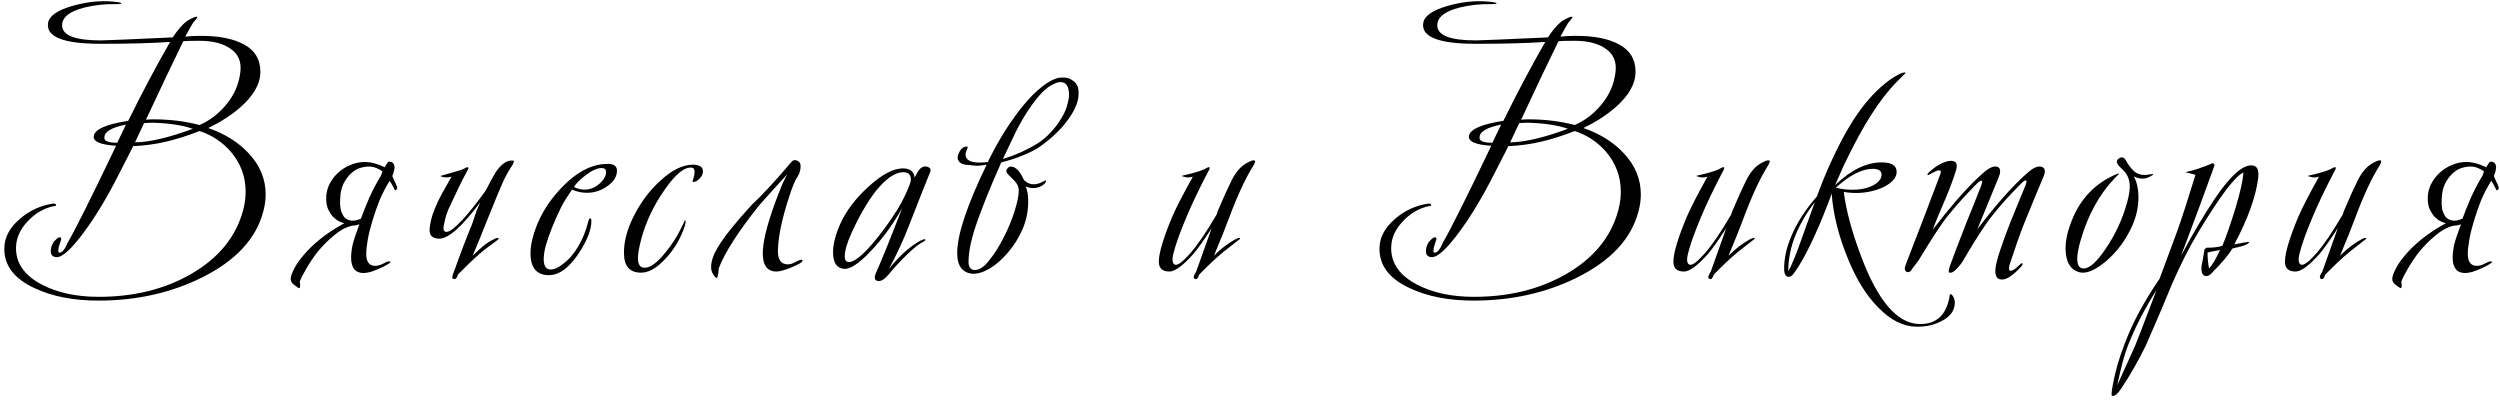 <?xml version="1.0" encoding="UTF-8"?> <svg xmlns="http://www.w3.org/2000/svg" width="331" height="53" viewBox="0 0 331 53" fill="none"><path d="M34.873 27.95C33.94 31.583 31.223 34.517 26.723 36.75C22.623 38.783 18.057 39.8 13.023 39.8C9.723 39.8 6.907 39.25 4.573 38.15C1.84 36.883 0.507 35.1 0.573 32.8C0.607 31.367 1.323 30.067 2.723 28.9C3.99 27.833 5.44 27.183 7.073 26.95C7.307 26.95 7.423 27.017 7.423 27.15C7.423 27.25 7.307 27.3 7.073 27.3C5.74 27.6 4.59 28.283 3.623 29.35C2.657 30.383 2.157 31.5 2.123 32.7C2.057 34.8 3.207 36.467 5.573 37.7C7.64 38.767 10.14 39.3 13.073 39.3C17.673 39.3 21.707 38.317 25.173 36.35C28.873 34.25 31.207 31.433 32.173 27.9C32.407 27.033 32.523 26.2 32.523 25.4C32.523 23.4 31.873 21.633 30.573 20.1C29.44 18.8 28.057 17.883 26.423 17.35C24.89 17.95 23.423 18.417 22.023 18.75C20.623 19.083 19.157 19.283 17.623 19.35C17.623 19.383 17.007 20.6 15.773 23C14.207 26.1 12.64 28.7 11.073 30.8C9.44 33 8.24 34.083 7.473 34.05C6.84 34.017 6.607 33.6 6.773 32.8C6.873 32.367 7.073 32.017 7.373 31.75C7.673 31.45 7.89 31.35 8.023 31.45C8.123 31.517 8.14 31.633 8.073 31.8C7.94 32.167 7.84 32.483 7.773 32.75C7.673 33.217 7.707 33.45 7.873 33.45C8.24 33.45 8.607 33 8.973 32.1C9.94 30.467 12.073 26.2 15.373 19.3C13.24 19.167 12.257 18.717 12.423 17.95C12.623 17.083 14.14 16.433 16.973 16C18.94 12.033 20.79 8.55 22.523 5.55C20.223 5.717 17.157 5.8 13.323 5.8C8.357 5.8 6.04 4.867 6.373 3C6.54 2.1 7.59 1.367 9.523 0.8C11.357 0.267 13.123 0.067 14.823 0.2C15.657 0.267 16.073 0.35 16.073 0.45C16.073 0.517 15.807 0.55 15.273 0.55C13.907 0.517 12.54 0.667 11.173 1C9.207 1.5 8.223 2.283 8.223 3.35C8.223 4.683 9.923 5.35 13.323 5.35C13.923 5.35 17.107 5.217 22.873 4.95C23.507 3.983 24.123 3.267 24.723 2.8C25.557 2.3 26.023 2.117 26.123 2.25C26.157 2.317 25.973 2.567 25.573 3C25.34 3.367 24.99 3.983 24.523 4.85C25.223 4.783 25.823 4.75 26.323 4.75C28.89 4.717 30.89 5.1 32.323 5.9C33.757 6.667 34.473 7.867 34.473 9.5C34.473 11.1 33.573 12.683 31.773 14.25C30.573 15.283 29.173 16.183 27.573 16.95C29.773 17.717 31.54 18.817 32.873 20.25C34.407 21.85 35.173 23.683 35.173 25.75C35.173 26.45 35.073 27.183 34.873 27.95ZM31.823 9.55C31.99 8.183 31.557 7.15 30.523 6.45C29.523 5.75 28.157 5.4 26.423 5.4C25.39 5.4 24.673 5.417 24.273 5.45C23.073 7.883 21.423 11.35 19.323 15.85C19.557 15.817 19.907 15.8 20.373 15.8C22.473 15.8 24.49 16.05 26.423 16.55C27.723 15.983 28.857 15.133 29.823 14C30.957 12.7 31.623 11.217 31.823 9.55ZM25.523 17.05C24.157 16.583 22.423 16.317 20.323 16.25C19.857 16.25 19.44 16.267 19.073 16.3C18.807 16.867 18.407 17.717 17.873 18.85C19.84 18.817 22.39 18.217 25.523 17.05ZM16.673 16.5C14.807 16.867 13.857 17.417 13.823 18.15C13.723 18.65 14.29 18.9 15.523 18.9C15.79 18.367 16.173 17.567 16.673 16.5ZM39.688 37.3C39.721 37.467 39.737 37.617 39.737 37.75C39.737 38.017 39.704 38.15 39.638 38.15C39.538 38.15 39.321 38.017 38.987 37.75C38.654 37.517 38.487 37.25 38.487 36.95C38.487 36.65 38.621 36.233 38.888 35.7C39.154 35.133 39.571 34.517 40.138 33.85C40.704 33.15 41.438 32.433 42.337 31.7C43.237 30.967 44.321 30.25 45.587 29.55C45.388 29.517 45.154 29.433 44.888 29.3C44.621 29.167 44.354 28.967 44.087 28.7C43.854 28.433 43.638 28.1 43.438 27.7C43.271 27.3 43.188 26.817 43.188 26.25C43.188 25.617 43.321 25.017 43.587 24.45C43.888 23.85 44.271 23.333 44.737 22.9C45.237 22.433 45.788 22.083 46.388 21.85C46.987 21.583 47.621 21.45 48.288 21.45C49.121 21.45 50.004 21.683 50.938 22.15C51.204 21.65 51.388 21.4 51.487 21.4C51.987 21.4 52.237 21.667 52.237 22.2C52.204 22.567 52.104 22.933 51.938 23.3C51.971 23.367 52.021 23.483 52.087 23.65C52.154 23.783 52.221 23.933 52.288 24.1C52.388 24.267 52.454 24.417 52.487 24.55C52.554 24.683 52.587 24.767 52.587 24.8C52.587 24.967 52.538 25.083 52.438 25.15C52.337 25.183 52.271 25.2 52.237 25.2C52.304 25.2 52.237 25.033 52.038 24.7C51.871 24.367 51.721 24.117 51.587 23.95C51.087 24.75 50.638 25.617 50.237 26.55C49.871 27.483 49.554 28.4 49.288 29.3C49.021 30.167 48.821 30.983 48.688 31.75C48.554 32.517 48.487 33.133 48.487 33.6C48.487 34.667 48.888 35.2 49.688 35.2C50.021 35.2 50.371 35.1 50.737 34.9C51.104 34.7 51.371 34.6 51.538 34.6C51.638 34.6 51.688 34.633 51.688 34.7C51.688 34.767 51.538 34.883 51.237 35.05C50.971 35.217 50.638 35.383 50.237 35.55C49.871 35.717 49.487 35.867 49.087 36C48.688 36.1 48.371 36.15 48.138 36.15C47.038 36.15 46.487 35.467 46.487 34.1C46.487 33.6 46.554 33.033 46.688 32.4C46.854 31.733 47.154 30.833 47.587 29.7C47.388 29.767 47.204 29.817 47.038 29.85C46.871 29.85 46.704 29.867 46.538 29.9C45.737 30.1 44.954 30.533 44.188 31.2C43.421 31.833 42.721 32.533 42.087 33.3C41.487 34.067 40.971 34.833 40.538 35.6C40.104 36.333 39.821 36.9 39.688 37.3ZM50.438 23.25C50.504 23.117 50.538 23.033 50.538 23C50.538 22.933 50.571 22.833 50.638 22.7C50.438 22.533 50.171 22.383 49.837 22.25C49.538 22.117 49.204 22.05 48.837 22.05C48.471 22.05 48.071 22.117 47.638 22.25C47.237 22.383 46.854 22.617 46.487 22.95C46.121 23.283 45.788 23.733 45.487 24.3C45.221 24.833 45.071 25.5 45.038 26.3C45.004 26.767 45.021 27.217 45.087 27.65C45.188 28.05 45.337 28.4 45.538 28.7C45.771 28.967 46.071 29.133 46.438 29.2C46.804 29.267 47.254 29.183 47.788 28.95C48.087 28.117 48.454 27.2 48.888 26.2C49.354 25.167 49.871 24.183 50.438 23.25ZM62.281 30.2C62.314 30.167 62.364 30.05 62.431 29.85C62.531 29.617 62.614 29.383 62.681 29.15C62.781 28.883 62.864 28.633 62.931 28.4C63.031 28.167 63.081 28.017 63.081 27.95C63.247 27.55 63.414 27.167 63.581 26.8C62.314 28.467 61.281 29.65 60.48 30.35C59.547 31.183 58.781 31.6 58.181 31.6C57.247 31.6 56.814 31.167 56.88 30.3C56.914 29.933 56.98 29.533 57.081 29.1C57.181 28.667 57.347 28.167 57.581 27.6C57.847 26.933 58.164 26.267 58.531 25.6C58.931 24.9 59.347 24.167 59.781 23.4C59.447 23.467 59.214 23.5 59.081 23.5C58.947 23.467 58.814 23.45 58.681 23.45C58.547 23.417 58.414 23.367 58.281 23.3C58.88 23.133 59.414 22.983 59.88 22.85C60.281 22.717 60.664 22.6 61.031 22.5C61.397 22.367 61.614 22.267 61.681 22.2C61.747 22.167 61.831 22.15 61.931 22.15C61.997 22.15 62.031 22.183 62.031 22.25L61.98 22.4C61.447 23.367 60.964 24.317 60.531 25.25C60.097 26.15 59.697 27 59.331 27.8C59.164 28.2 59.031 28.617 58.931 29.05C58.831 29.483 58.764 29.8 58.73 30C58.664 30.467 58.797 30.7 59.13 30.7C59.531 30.7 60.23 30.167 61.23 29.1C62.097 28.167 63.13 26.867 64.331 25.2C64.831 24.2 65.264 23.4 65.63 22.8C66.331 21.767 67.047 21.25 67.781 21.25C67.914 21.25 67.997 21.267 68.031 21.3V21.35C68.031 21.45 67.981 21.6 67.88 21.8C67.414 22.5 67.014 23.2 66.68 23.9C66.38 24.567 66.047 25.35 65.68 26.25C65.314 27.15 64.88 28.217 64.38 29.45C63.914 30.65 63.314 32.117 62.581 33.85C62.814 33.617 63.081 33.367 63.38 33.1C63.714 32.8 64.031 32.533 64.331 32.3C64.664 32.067 64.964 31.883 65.231 31.75C65.531 31.583 65.764 31.5 65.93 31.5C65.997 31.5 66.031 31.533 66.031 31.6C66.031 31.667 65.564 32.033 64.63 32.7C63.73 33.333 62.397 34.55 60.63 36.35C60.531 36.75 60.38 36.95 60.181 36.95C59.98 36.95 59.88 36.867 59.88 36.7C59.88 36.6 59.947 36.367 60.081 36C60.247 35.6 60.431 35.1 60.63 34.5C60.864 33.9 61.114 33.233 61.38 32.5C61.681 31.733 61.98 30.967 62.281 30.2ZM81.688 22.6C81.688 23.267 81.371 23.867 80.737 24.4C79.704 25.267 78.521 25.633 77.188 25.5C76.654 25.433 76.171 25.3 75.737 25.1C75.138 25.967 74.671 26.717 74.338 27.35C73.371 29.317 72.671 31.067 72.237 32.6C72.071 33.267 71.987 33.833 71.987 34.3C71.987 35.067 72.204 35.517 72.638 35.65C73.138 35.783 73.771 35.55 74.537 34.95C75.338 34.35 76.004 33.583 76.537 32.65C77.104 31.717 77.537 30.667 77.838 29.5C77.938 29.1 78.037 28.9 78.138 28.9C78.271 28.9 78.321 29.083 78.287 29.45C78.254 30.383 77.854 31.5 77.088 32.8C75.521 35.467 73.888 36.667 72.188 36.4C70.888 36.2 70.237 35.25 70.237 33.55C70.237 32.95 70.321 32.317 70.487 31.65C70.987 29.683 71.871 27.883 73.138 26.25C75.571 23.183 78.021 21.667 80.487 21.7C81.287 21.7 81.688 22 81.688 22.6ZM80.237 22.75C80.237 22.417 80.037 22.25 79.638 22.25C79.071 22.25 78.371 22.567 77.537 23.2C76.838 23.733 76.321 24.25 75.987 24.75C76.421 24.983 76.871 25.1 77.338 25.1C78.037 25.133 78.704 24.883 79.338 24.35C79.971 23.783 80.271 23.25 80.237 22.75ZM93.064 22.6C93.097 23.1 92.83 23.55 92.264 23.95C91.93 24.117 91.747 24.15 91.714 24.05C91.68 24.017 91.714 23.867 91.814 23.6C91.914 23.3 91.964 23.017 91.964 22.75C91.964 22.417 91.847 22.233 91.614 22.2C90.647 22.067 89.447 23.033 88.014 25.1C86.58 27.133 85.547 29.3 84.914 31.6C84.614 32.733 84.464 33.6 84.464 34.2C84.464 35.033 84.764 35.45 85.364 35.45C86.13 35.45 87.064 34.75 88.164 33.35C88.964 32.383 89.63 31.35 90.164 30.25C90.53 29.517 90.697 29.15 90.664 29.15C90.864 29.183 90.797 29.633 90.464 30.5C89.83 32.133 88.88 33.55 87.614 34.75C86.68 35.65 85.764 36.1 84.864 36.1C83.397 36.1 82.647 35.267 82.614 33.6C82.58 32.1 82.997 30.467 83.864 28.7C84.83 26.767 86.047 25.15 87.514 23.85C88.98 22.517 90.364 21.833 91.664 21.8C92.564 21.8 93.03 22.067 93.064 22.6ZM94.152 35.35C94.152 34.617 94.435 33.767 95.002 32.8C95.802 31.433 97.318 29.533 99.552 27.1C100.852 25.9 102.552 24.067 104.652 21.6C104.885 21.3 105.085 21.167 105.252 21.2C105.752 21.267 106.002 21.533 106.002 22C106.002 22.6 105.802 23.167 105.402 23.7C105.135 24.2 104.835 24.967 104.502 26C103.568 28.833 103.068 31.167 103.002 33C102.935 34.333 103.368 35 104.302 35C104.602 35 104.902 34.917 105.202 34.75C105.835 34.383 106.185 34.3 106.252 34.5C106.318 34.667 105.835 34.967 104.802 35.4C103.902 35.767 103.235 35.95 102.802 35.95C101.502 35.95 100.902 35.017 101.002 33.15C101.102 31.417 101.818 28.85 103.152 25.45C103.518 24.483 103.885 23.683 104.252 23.05C103.418 23.95 102.168 25.333 100.502 27.2C97.735 30.667 95.952 33.45 95.152 35.55C95.152 35.583 95.135 35.8 95.102 36.2C95.035 36.6 94.968 36.8 94.902 36.8C94.768 36.8 94.618 36.65 94.452 36.35C94.252 36.083 94.152 35.75 94.152 35.35ZM123.145 22.8C122.545 24.267 121.628 26.583 120.395 29.75C119.628 31.75 118.728 33.7 117.695 35.6C118.561 34.5 119.461 33.583 120.395 32.85C121.161 32.25 121.745 31.883 122.145 31.75C122.345 31.65 122.461 31.633 122.495 31.7C122.561 31.8 122.478 31.9 122.245 32C121.711 32.267 121.011 32.817 120.145 33.65C119.278 34.483 118.445 35.383 117.645 36.35C117.111 36.983 116.645 37.267 116.245 37.2C115.778 37.133 115.695 36.767 115.995 36.1C116.795 34.3 117.945 31.45 119.445 27.55C118.211 29.75 116.795 31.683 115.195 33.35C113.728 34.883 112.595 35.633 111.795 35.6C110.795 35.533 110.295 34.8 110.295 33.4C110.295 32.3 110.628 31.017 111.295 29.55C112.061 27.883 113.261 26.3 114.895 24.8C116.761 23.067 118.361 22.233 119.695 22.3C120.528 22.333 120.995 22.733 121.095 23.5C121.328 23.067 121.511 22.75 121.645 22.55C121.945 22.15 122.278 21.983 122.645 22.05C123.145 22.15 123.311 22.4 123.145 22.8ZM120.495 24.3C120.561 24.1 120.595 23.917 120.595 23.75C120.595 23.117 120.261 22.8 119.595 22.8C118.528 22.8 117.328 23.617 115.995 25.25C114.828 26.75 113.728 28.65 112.695 30.95C112.128 32.217 111.845 33.217 111.845 33.95C111.845 34.417 112.011 34.667 112.345 34.7C113.011 34.733 114.028 33.967 115.395 32.4C116.561 31.067 117.711 29.5 118.845 27.7C119.511 26.6 120.061 25.467 120.495 24.3ZM128.384 21.85C127.384 21.85 126.851 21.533 126.784 20.9C126.784 20.667 126.884 20.367 127.084 20C127.317 19.6 127.634 19.4 128.034 19.4C128.101 19.4 128.134 19.417 128.134 19.45C128.134 19.517 128.067 19.7 127.934 20C127.834 20.267 127.817 20.517 127.884 20.75C128.017 21.117 128.334 21.35 128.834 21.45C129.367 21.55 130.017 21.55 130.784 21.45C131.517 19.95 132.284 18.567 133.084 17.3C133.917 16 134.734 14.867 135.534 13.9C136.367 12.9 137.167 12.1 137.934 11.5C138.734 10.867 139.467 10.467 140.134 10.3C140.934 10.2 141.534 10.3 141.934 10.6C142.367 10.867 142.634 11.2 142.734 11.6C142.834 12.067 142.834 12.583 142.734 13.15C142.534 14.083 142.001 15.1 141.134 16.2C140.301 17.3 139.134 18.383 137.634 19.45C137.101 19.817 136.384 20.183 135.484 20.55C134.617 20.917 133.651 21.233 132.584 21.5C132.484 21.667 132.401 21.85 132.334 22.05C131.201 24.583 130.234 26.967 129.434 29.2C128.634 31.433 128.234 33.25 128.234 34.65C128.234 35.383 128.517 35.75 129.084 35.75C129.684 35.75 130.317 35.317 130.984 34.45C131.684 33.583 132.317 32.583 132.884 31.45C133.484 30.283 133.967 29.117 134.334 27.95C134.701 26.783 134.884 25.883 134.884 25.25C134.884 24.917 134.801 24.617 134.634 24.35C134.467 24.083 134.267 23.85 134.034 23.65C133.834 23.45 133.651 23.267 133.484 23.1C133.317 22.933 133.234 22.783 133.234 22.65C133.234 22.55 133.284 22.433 133.384 22.3C133.517 22.133 133.667 22.05 133.834 22.05C134.101 22.05 134.367 22.167 134.634 22.4C134.901 22.6 135.217 23.083 135.584 23.85C135.951 24.217 136.384 24.4 136.884 24.4C137.184 24.4 137.517 24.317 137.884 24.15C138.251 23.983 138.417 23.883 138.384 23.85C138.451 23.917 138.484 23.967 138.484 24C138.484 24.167 138.301 24.367 137.934 24.6C137.567 24.8 137.201 24.9 136.834 24.9C136.401 24.9 136.051 24.817 135.784 24.65C136.017 25.117 136.134 25.8 136.134 26.7C136.134 27.967 135.884 29.183 135.384 30.35C134.884 31.483 134.251 32.5 133.484 33.4C132.751 34.267 131.967 34.967 131.134 35.5C130.301 36 129.534 36.25 128.834 36.25C127.434 36.15 126.734 35.233 126.734 33.5C126.734 31.067 128.034 27.167 130.634 21.8C130.234 21.867 129.851 21.917 129.484 21.95C129.117 21.95 128.751 21.917 128.384 21.85ZM137.284 19.05C138.017 18.583 138.634 18.067 139.134 17.5C139.667 16.933 140.101 16.367 140.434 15.8C140.801 15.233 141.067 14.683 141.234 14.15C141.401 13.617 141.501 13.15 141.534 12.75C141.567 12.017 141.434 11.483 141.134 11.15C140.701 10.717 140.017 10.783 139.084 11.35C138.151 11.883 137.051 13.15 135.784 15.15C135.184 16.117 134.651 17.1 134.184 18.1C133.717 19.067 133.251 20.05 132.784 21.05C133.551 20.817 134.317 20.533 135.084 20.2C135.884 19.833 136.617 19.45 137.284 19.05ZM166.179 21.3C166.212 21.333 166.162 21.5 166.029 21.8C164.962 23.467 163.862 25.817 162.729 28.85C162.329 29.95 161.662 31.617 160.729 33.85C161.629 32.95 162.562 32.233 163.529 31.7C163.929 31.5 164.146 31.45 164.179 31.55C164.212 31.617 164.096 31.733 163.829 31.9C163.596 32.067 162.979 32.55 161.979 33.35C161.012 34.15 159.946 35.15 158.779 36.35C158.712 36.483 158.662 36.6 158.629 36.7C158.529 36.9 158.412 36.983 158.279 36.95C157.946 36.883 157.979 36.55 158.379 35.95C158.846 34.617 159.529 32.7 160.429 30.2C159.396 31.8 158.579 32.95 157.979 33.65C156.612 35.183 155.562 35.95 154.829 35.95C153.896 35.95 153.429 35.517 153.429 34.65C153.429 33.517 154.012 31.55 155.179 28.75C155.679 27.583 156.596 25.8 157.929 23.4C157.662 23.467 157.429 23.5 157.229 23.5C156.962 23.467 156.696 23.4 156.429 23.3C156.496 23.267 156.829 23.183 157.429 23.05C158.629 22.75 159.429 22.467 159.829 22.2C159.962 22.133 160.062 22.117 160.129 22.15C160.162 22.183 160.162 22.267 160.129 22.4C158.862 24.8 157.846 26.917 157.079 28.75C156.212 30.817 155.646 32.4 155.379 33.5C155.146 34.4 155.212 34.917 155.579 35.05C155.946 35.15 156.612 34.65 157.579 33.55C158.546 32.45 159.662 30.817 160.929 28.65C161.062 28.483 161.162 28.25 161.229 27.95C161.962 26.217 162.579 24.85 163.079 23.85C163.612 22.817 164.212 22.1 164.879 21.7C165.579 21.267 166.012 21.133 166.179 21.3ZM216.946 27.95C216.012 31.583 213.296 34.517 208.796 36.75C204.696 38.783 200.129 39.8 195.096 39.8C191.796 39.8 188.979 39.25 186.646 38.15C183.912 36.883 182.579 35.1 182.646 32.8C182.679 31.367 183.396 30.067 184.796 28.9C186.062 27.833 187.512 27.183 189.146 26.95C189.379 26.95 189.496 27.017 189.496 27.15C189.496 27.25 189.379 27.3 189.146 27.3C187.812 27.6 186.662 28.283 185.696 29.35C184.729 30.383 184.229 31.5 184.196 32.7C184.129 34.8 185.279 36.467 187.646 37.7C189.712 38.767 192.212 39.3 195.146 39.3C199.746 39.3 203.779 38.317 207.246 36.35C210.946 34.25 213.279 31.433 214.246 27.9C214.479 27.033 214.596 26.2 214.596 25.4C214.596 23.4 213.946 21.633 212.646 20.1C211.512 18.8 210.129 17.883 208.496 17.35C206.962 17.95 205.496 18.417 204.096 18.75C202.696 19.083 201.229 19.283 199.696 19.35C199.696 19.383 199.079 20.6 197.846 23C196.279 26.1 194.712 28.7 193.146 30.8C191.512 33 190.312 34.083 189.546 34.05C188.912 34.017 188.679 33.6 188.846 32.8C188.946 32.367 189.146 32.017 189.446 31.75C189.746 31.45 189.962 31.35 190.096 31.45C190.196 31.517 190.212 31.633 190.146 31.8C190.012 32.167 189.912 32.483 189.846 32.75C189.746 33.217 189.779 33.45 189.946 33.45C190.312 33.45 190.679 33 191.046 32.1C192.012 30.467 194.146 26.2 197.446 19.3C195.312 19.167 194.329 18.717 194.496 17.95C194.696 17.083 196.212 16.433 199.046 16C201.012 12.033 202.862 8.55 204.596 5.55C202.296 5.717 199.229 5.8 195.396 5.8C190.429 5.8 188.112 4.867 188.446 3C188.612 2.1 189.662 1.367 191.596 0.8C193.429 0.267 195.196 0.067 196.896 0.2C197.729 0.267 198.146 0.35 198.146 0.45C198.146 0.517 197.879 0.55 197.346 0.55C195.979 0.517 194.612 0.667 193.246 1C191.279 1.5 190.296 2.283 190.296 3.35C190.296 4.683 191.996 5.35 195.396 5.35C195.996 5.35 199.179 5.217 204.946 4.95C205.579 3.983 206.196 3.267 206.796 2.8C207.629 2.3 208.096 2.117 208.196 2.25C208.229 2.317 208.046 2.567 207.646 3C207.412 3.367 207.062 3.983 206.596 4.85C207.296 4.783 207.896 4.75 208.396 4.75C210.962 4.717 212.962 5.1 214.396 5.9C215.829 6.667 216.546 7.867 216.546 9.5C216.546 11.1 215.646 12.683 213.846 14.25C212.646 15.283 211.246 16.183 209.646 16.95C211.846 17.717 213.612 18.817 214.946 20.25C216.479 21.85 217.246 23.683 217.246 25.75C217.246 26.45 217.146 27.183 216.946 27.95ZM213.896 9.55C214.062 8.183 213.629 7.15 212.596 6.45C211.596 5.75 210.229 5.4 208.496 5.4C207.462 5.4 206.746 5.417 206.346 5.45C205.146 7.883 203.496 11.35 201.396 15.85C201.629 15.817 201.979 15.8 202.446 15.8C204.546 15.8 206.562 16.05 208.496 16.55C209.796 15.983 210.929 15.133 211.896 14C213.029 12.7 213.696 11.217 213.896 9.55ZM207.596 17.05C206.229 16.583 204.496 16.317 202.396 16.25C201.929 16.25 201.512 16.267 201.146 16.3C200.879 16.867 200.479 17.717 199.946 18.85C201.912 18.817 204.462 18.217 207.596 17.05ZM198.746 16.5C196.879 16.867 195.929 17.417 195.896 18.15C195.796 18.65 196.362 18.9 197.596 18.9C197.862 18.367 198.246 17.567 198.746 16.5ZM234.31 21.3C234.343 21.333 234.293 21.5 234.16 21.8C233.093 23.467 231.993 25.817 230.86 28.85C230.46 29.95 229.793 31.617 228.86 33.85C229.76 32.95 230.693 32.233 231.66 31.7C232.06 31.5 232.276 31.45 232.31 31.55C232.343 31.617 232.226 31.733 231.96 31.9C231.726 32.067 231.11 32.55 230.11 33.35C229.143 34.15 228.076 35.15 226.91 36.35C226.843 36.483 226.793 36.6 226.76 36.7C226.66 36.9 226.543 36.983 226.41 36.95C226.076 36.883 226.11 36.55 226.51 35.95C226.976 34.617 227.66 32.7 228.56 30.2C227.526 31.8 226.71 32.95 226.11 33.65C224.743 35.183 223.693 35.95 222.96 35.95C222.026 35.95 221.56 35.517 221.56 34.65C221.56 33.517 222.143 31.55 223.31 28.75C223.81 27.583 224.726 25.8 226.06 23.4C225.793 23.467 225.56 23.5 225.36 23.5C225.093 23.467 224.826 23.4 224.56 23.3C224.626 23.267 224.96 23.183 225.56 23.05C226.76 22.75 227.56 22.467 227.96 22.2C228.093 22.133 228.193 22.117 228.26 22.15C228.293 22.183 228.293 22.267 228.26 22.4C226.993 24.8 225.976 26.917 225.21 28.75C224.343 30.817 223.776 32.4 223.51 33.5C223.276 34.4 223.343 34.917 223.71 35.05C224.076 35.15 224.743 34.65 225.71 33.55C226.676 32.45 227.793 30.817 229.06 28.65C229.193 28.483 229.293 28.25 229.36 27.95C230.093 26.217 230.71 24.85 231.21 23.85C231.743 22.817 232.343 22.1 233.01 21.7C233.71 21.267 234.143 21.133 234.31 21.3ZM258.817 40.2C258.75 41.167 258.2 41.917 257.167 42.45C256.167 43.017 255 43.283 253.667 43.25C251.933 43.217 250.25 42.35 248.617 40.65C247.117 39.117 245.833 37.067 244.767 34.5C243.467 31.4 242.717 28.45 242.517 25.65C240.983 29.817 239.517 33.033 238.117 35.3C237.95 35.567 237.717 35.9 237.417 36.3C237.217 36.567 236.983 36.683 236.717 36.65C236.383 36.55 236.217 36.2 236.217 35.6C236.217 34.233 236.517 32.833 237.117 31.4C237.883 29.533 239.033 27.733 240.567 26C241.167 24.333 241.817 22.75 242.517 21.25C243.783 18.483 245.083 16.2 246.417 14.4C247.783 12.6 249.183 11.233 250.617 10.3C251.583 9.7 252.15 9.483 252.317 9.65L251.217 10.75C250.05 11.917 248.883 13.417 247.717 15.25C246.65 16.917 245.467 19.1 244.167 21.8C243.933 22.333 243.533 23.233 242.967 24.5C245.067 22.5 247.117 21.5 249.117 21.5C250.45 21.5 251.117 21.917 251.117 22.75C251.117 23.483 250.583 24.133 249.517 24.7C248.45 25.233 247.25 25.517 245.917 25.55C245.117 25.55 244.517 25.5 244.117 25.4C244.417 27.833 245.183 30.683 246.417 33.95C248.617 39.817 251.167 42.8 254.067 42.9C256.433 42.967 257.8 41.65 258.167 38.95L258.417 39C258.717 39.367 258.85 39.767 258.817 40.2ZM249.117 23.15C249.117 22.617 248.733 22.35 247.967 22.35C246.533 22.35 244.9 23.183 243.067 24.85C243.933 25.083 244.883 25.167 245.917 25.1C246.783 25.033 247.533 24.817 248.167 24.45C248.8 24.05 249.117 23.617 249.117 23.15ZM240.267 26.8C239.233 28.1 238.383 29.55 237.717 31.15C237.083 32.717 236.767 34.3 236.767 35.9C237.2 35.2 237.833 33.65 238.667 31.25C239.2 29.783 239.733 28.3 240.267 26.8ZM270.552 23.4C269.985 24.733 269.118 26.833 267.952 29.7C267.485 30.867 266.852 32.667 266.052 35.1C265.952 35.533 265.985 35.783 266.152 35.85C266.418 35.883 266.802 35.65 267.302 35.15C267.535 34.917 267.685 34.817 267.752 34.85C267.852 34.95 267.785 35.117 267.552 35.35C266.452 36.55 265.568 37.1 264.902 37C264.335 36.933 264.102 36.433 264.202 35.5C264.335 34.467 265.002 32.417 266.202 29.35C266.602 28.35 267.252 26.767 268.152 24.6C268.318 24.167 268.352 23.933 268.252 23.9C268.152 23.833 267.935 23.967 267.602 24.3C266.102 25.8 264.852 27.183 263.852 28.45C262.852 29.683 261.502 31.767 259.802 34.7C259.702 34.867 259.452 35.167 259.052 35.6C258.685 36 258.368 36.167 258.102 36.1C257.935 36.033 258.002 35.617 258.302 34.85C258.702 33.75 259.402 31.917 260.402 29.35C260.835 28.317 261.468 26.733 262.302 24.6C262.435 24.2 262.468 23.983 262.402 23.95C262.268 23.883 262.052 24 261.752 24.3C260.385 25.667 259.118 27.067 257.952 28.5C257.152 29.467 255.835 31.467 254.002 34.5C253.835 34.7 253.568 35.05 253.202 35.55C253.002 35.95 252.752 36.1 252.452 36C252.152 35.867 252.118 35.517 252.352 34.95C252.718 34.017 253.535 31.9 254.802 28.6L256.902 23.05C257.035 22.717 256.968 22.55 256.702 22.55C256.535 22.55 256.152 22.717 255.552 23.05C255.352 23.183 255.235 23.217 255.202 23.15C255.168 23.083 255.235 22.967 255.402 22.8C256.402 21.9 257.318 21.4 258.152 21.3C258.585 21.267 258.868 21.367 259.002 21.6C259.102 21.8 259.102 22.083 259.002 22.45C258.768 23.283 258.318 24.517 257.652 26.15C256.752 28.217 256.168 29.633 255.902 30.4C256.868 29.133 257.935 27.817 259.102 26.45C260.502 24.85 261.735 23.6 262.802 22.7C263.502 22.133 264.068 21.933 264.502 22.1C264.868 22.267 264.918 22.7 264.652 23.4C264.385 24.067 263.435 26.383 261.802 30.35C262.835 28.983 263.885 27.683 264.952 26.45C266.318 24.883 267.552 23.633 268.652 22.7C269.352 22.133 269.918 21.933 270.352 22.1C270.785 22.267 270.852 22.7 270.552 23.4ZM285.079 23.05C285.112 23.117 284.962 23.233 284.629 23.4C284.295 23.567 283.962 23.65 283.629 23.65C283.262 23.65 282.895 23.55 282.529 23.35C282.929 24.117 283.129 25.05 283.129 26.15C283.129 27.383 282.862 28.617 282.329 29.85C281.495 31.717 280.345 33.283 278.879 34.55C277.412 35.783 276.229 36.283 275.329 36.05C274.095 35.717 273.479 34.65 273.479 32.85C273.479 31.917 273.679 30.9 274.079 29.8C275.112 26.8 276.945 24.65 279.579 23.35C280.179 23.05 280.512 22.933 280.579 23L279.979 23.6C277.945 25.733 276.445 28.467 275.479 31.8C275.179 32.833 275.029 33.65 275.029 34.25C275.029 35.117 275.312 35.55 275.879 35.55C276.645 35.55 277.612 34.683 278.779 32.95C280.079 31.05 281.029 29 281.629 26.8C281.862 25.967 281.979 25.267 281.979 24.7C281.979 23.8 281.679 23.067 281.079 22.5C280.645 22.1 280.395 21.817 280.329 21.65C280.195 21.317 280.312 21.067 280.679 20.9C281.012 20.733 281.295 20.883 281.529 21.35C281.762 21.783 282.062 22.183 282.429 22.55C282.695 22.85 283.095 23.05 283.629 23.15C283.929 23.183 284.245 23.167 284.579 23.1C284.912 23.033 285.079 23.017 285.079 23.05ZM298.979 23.6C298.679 26.033 297.629 28.95 295.829 32.35C296.062 32.317 296.429 32.25 296.929 32.15C297.462 32.05 297.746 32.017 297.779 32.05C297.812 32.183 297.546 32.35 296.979 32.55C296.779 32.617 296.312 32.733 295.579 32.9C295.046 33.767 294.179 34.8 292.979 36C292.679 36.367 292.396 36.55 292.129 36.55C291.629 36.55 291.412 36.117 291.479 35.25C291.579 34.817 291.712 34.067 291.879 33L292.129 32.8C293.029 32.8 293.729 32.717 294.229 32.55C294.696 31.483 295.279 29.817 295.979 27.55C296.612 25.45 296.962 23.883 297.029 22.85C295.962 23.283 293.979 25.9 291.079 30.7C289.846 32.767 288.679 35.067 287.579 37.6C286.812 39.5 285.662 42.2 284.129 45.7C283.196 47.633 282.112 49.533 280.879 51.4C280.379 52.167 279.962 52.5 279.629 52.4C279.529 52.367 279.562 51.9 279.729 51C280.029 49.267 280.562 47.417 281.329 45.45C282.362 42.717 283.896 39.867 285.929 36.9C286.362 35.767 287.129 33.7 288.229 30.7C288.862 28.933 289.679 26.417 290.679 23.15C290.346 23.05 289.896 22.933 289.329 22.8C290.329 22.6 291.546 22.2 292.979 21.6C293.046 21.633 293.129 21.717 293.229 21.85C293.229 21.817 293.129 22.083 292.929 22.65C291.962 25.35 290.579 29.083 288.779 33.85C290.279 31.017 291.779 28.483 293.279 26.25C295.312 23.25 296.946 21.8 298.179 21.9C298.846 21.933 299.112 22.5 298.979 23.6ZM293.929 33.1C293.796 33.133 293.529 33.183 293.129 33.25C292.729 33.317 292.446 33.383 292.279 33.45C292.279 34.183 292.346 34.883 292.479 35.55C292.879 35.15 293.362 34.333 293.929 33.1ZM285.529 38.4C283.996 40.8 282.746 43.217 281.779 45.65C281.312 46.783 280.829 48.567 280.329 51C280.896 49.767 281.679 48.033 282.679 45.8C282.779 45.6 283.729 43.133 285.529 38.4ZM315.277 21.3C315.31 21.333 315.26 21.5 315.127 21.8C314.06 23.467 312.96 25.817 311.827 28.85C311.427 29.95 310.76 31.617 309.827 33.85C310.727 32.95 311.66 32.233 312.627 31.7C313.027 31.5 313.243 31.45 313.277 31.55C313.31 31.617 313.193 31.733 312.927 31.9C312.693 32.067 312.077 32.55 311.077 33.35C310.11 34.15 309.043 35.15 307.877 36.35C307.81 36.483 307.76 36.6 307.727 36.7C307.627 36.9 307.51 36.983 307.377 36.95C307.043 36.883 307.077 36.55 307.477 35.95C307.943 34.617 308.627 32.7 309.527 30.2C308.493 31.8 307.677 32.95 307.077 33.65C305.71 35.183 304.66 35.95 303.927 35.95C302.993 35.95 302.527 35.517 302.527 34.65C302.527 33.517 303.11 31.55 304.277 28.75C304.777 27.583 305.693 25.8 307.027 23.4C306.76 23.467 306.527 23.5 306.327 23.5C306.06 23.467 305.793 23.4 305.527 23.3C305.593 23.267 305.927 23.183 306.527 23.05C307.727 22.75 308.527 22.467 308.927 22.2C309.06 22.133 309.16 22.117 309.227 22.15C309.26 22.183 309.26 22.267 309.227 22.4C307.96 24.8 306.943 26.917 306.177 28.75C305.31 30.817 304.743 32.4 304.477 33.5C304.243 34.4 304.31 34.917 304.677 35.05C305.043 35.15 305.71 34.65 306.677 33.55C307.643 32.45 308.76 30.817 310.027 28.65C310.16 28.483 310.26 28.25 310.327 27.95C311.06 26.217 311.677 24.85 312.177 23.85C312.71 22.817 313.31 22.1 313.977 21.7C314.677 21.267 315.11 21.133 315.277 21.3ZM317.934 37.3C317.967 37.467 317.984 37.617 317.984 37.75C317.984 38.017 317.95 38.15 317.884 38.15C317.784 38.15 317.567 38.017 317.234 37.75C316.9 37.517 316.734 37.25 316.734 36.95C316.734 36.65 316.867 36.233 317.134 35.7C317.4 35.133 317.817 34.517 318.384 33.85C318.95 33.15 319.684 32.433 320.584 31.7C321.484 30.967 322.567 30.25 323.834 29.55C323.634 29.517 323.4 29.433 323.134 29.3C322.867 29.167 322.6 28.967 322.334 28.7C322.1 28.433 321.884 28.1 321.684 27.7C321.517 27.3 321.434 26.817 321.434 26.25C321.434 25.617 321.567 25.017 321.834 24.45C322.134 23.85 322.517 23.333 322.984 22.9C323.484 22.433 324.034 22.083 324.634 21.85C325.234 21.583 325.867 21.45 326.534 21.45C327.367 21.45 328.25 21.683 329.184 22.15C329.45 21.65 329.634 21.4 329.734 21.4C330.234 21.4 330.484 21.667 330.484 22.2C330.45 22.567 330.35 22.933 330.184 23.3C330.217 23.367 330.267 23.483 330.334 23.65C330.4 23.783 330.467 23.933 330.534 24.1C330.634 24.267 330.7 24.417 330.734 24.55C330.8 24.683 330.834 24.767 330.834 24.8C330.834 24.967 330.784 25.083 330.684 25.15C330.584 25.183 330.517 25.2 330.484 25.2C330.55 25.2 330.484 25.033 330.284 24.7C330.117 24.367 329.967 24.117 329.834 23.95C329.334 24.75 328.884 25.617 328.484 26.55C328.117 27.483 327.8 28.4 327.534 29.3C327.267 30.167 327.067 30.983 326.934 31.75C326.8 32.517 326.734 33.133 326.734 33.6C326.734 34.667 327.134 35.2 327.934 35.2C328.267 35.2 328.617 35.1 328.984 34.9C329.35 34.7 329.617 34.6 329.784 34.6C329.884 34.6 329.934 34.633 329.934 34.7C329.934 34.767 329.784 34.883 329.484 35.05C329.217 35.217 328.884 35.383 328.484 35.55C328.117 35.717 327.734 35.867 327.334 36C326.934 36.1 326.617 36.15 326.384 36.15C325.284 36.15 324.734 35.467 324.734 34.1C324.734 33.6 324.8 33.033 324.934 32.4C325.1 31.733 325.4 30.833 325.834 29.7C325.634 29.767 325.45 29.817 325.284 29.85C325.117 29.85 324.95 29.867 324.784 29.9C323.984 30.1 323.2 30.533 322.434 31.2C321.667 31.833 320.967 32.533 320.334 33.3C319.734 34.067 319.217 34.833 318.784 35.6C318.35 36.333 318.067 36.9 317.934 37.3ZM328.684 23.25C328.75 23.117 328.784 23.033 328.784 23C328.784 22.933 328.817 22.833 328.884 22.7C328.684 22.533 328.417 22.383 328.084 22.25C327.784 22.117 327.45 22.05 327.084 22.05C326.717 22.05 326.317 22.117 325.884 22.25C325.484 22.383 325.1 22.617 324.734 22.95C324.367 23.283 324.034 23.733 323.734 24.3C323.467 24.833 323.317 25.5 323.284 26.3C323.25 26.767 323.267 27.217 323.334 27.65C323.434 28.05 323.584 28.4 323.784 28.7C324.017 28.967 324.317 29.133 324.684 29.2C325.05 29.267 325.5 29.183 326.034 28.95C326.334 28.117 326.7 27.2 327.134 26.2C327.6 25.167 328.117 24.183 328.684 23.25Z" fill="black"></path></svg> 
